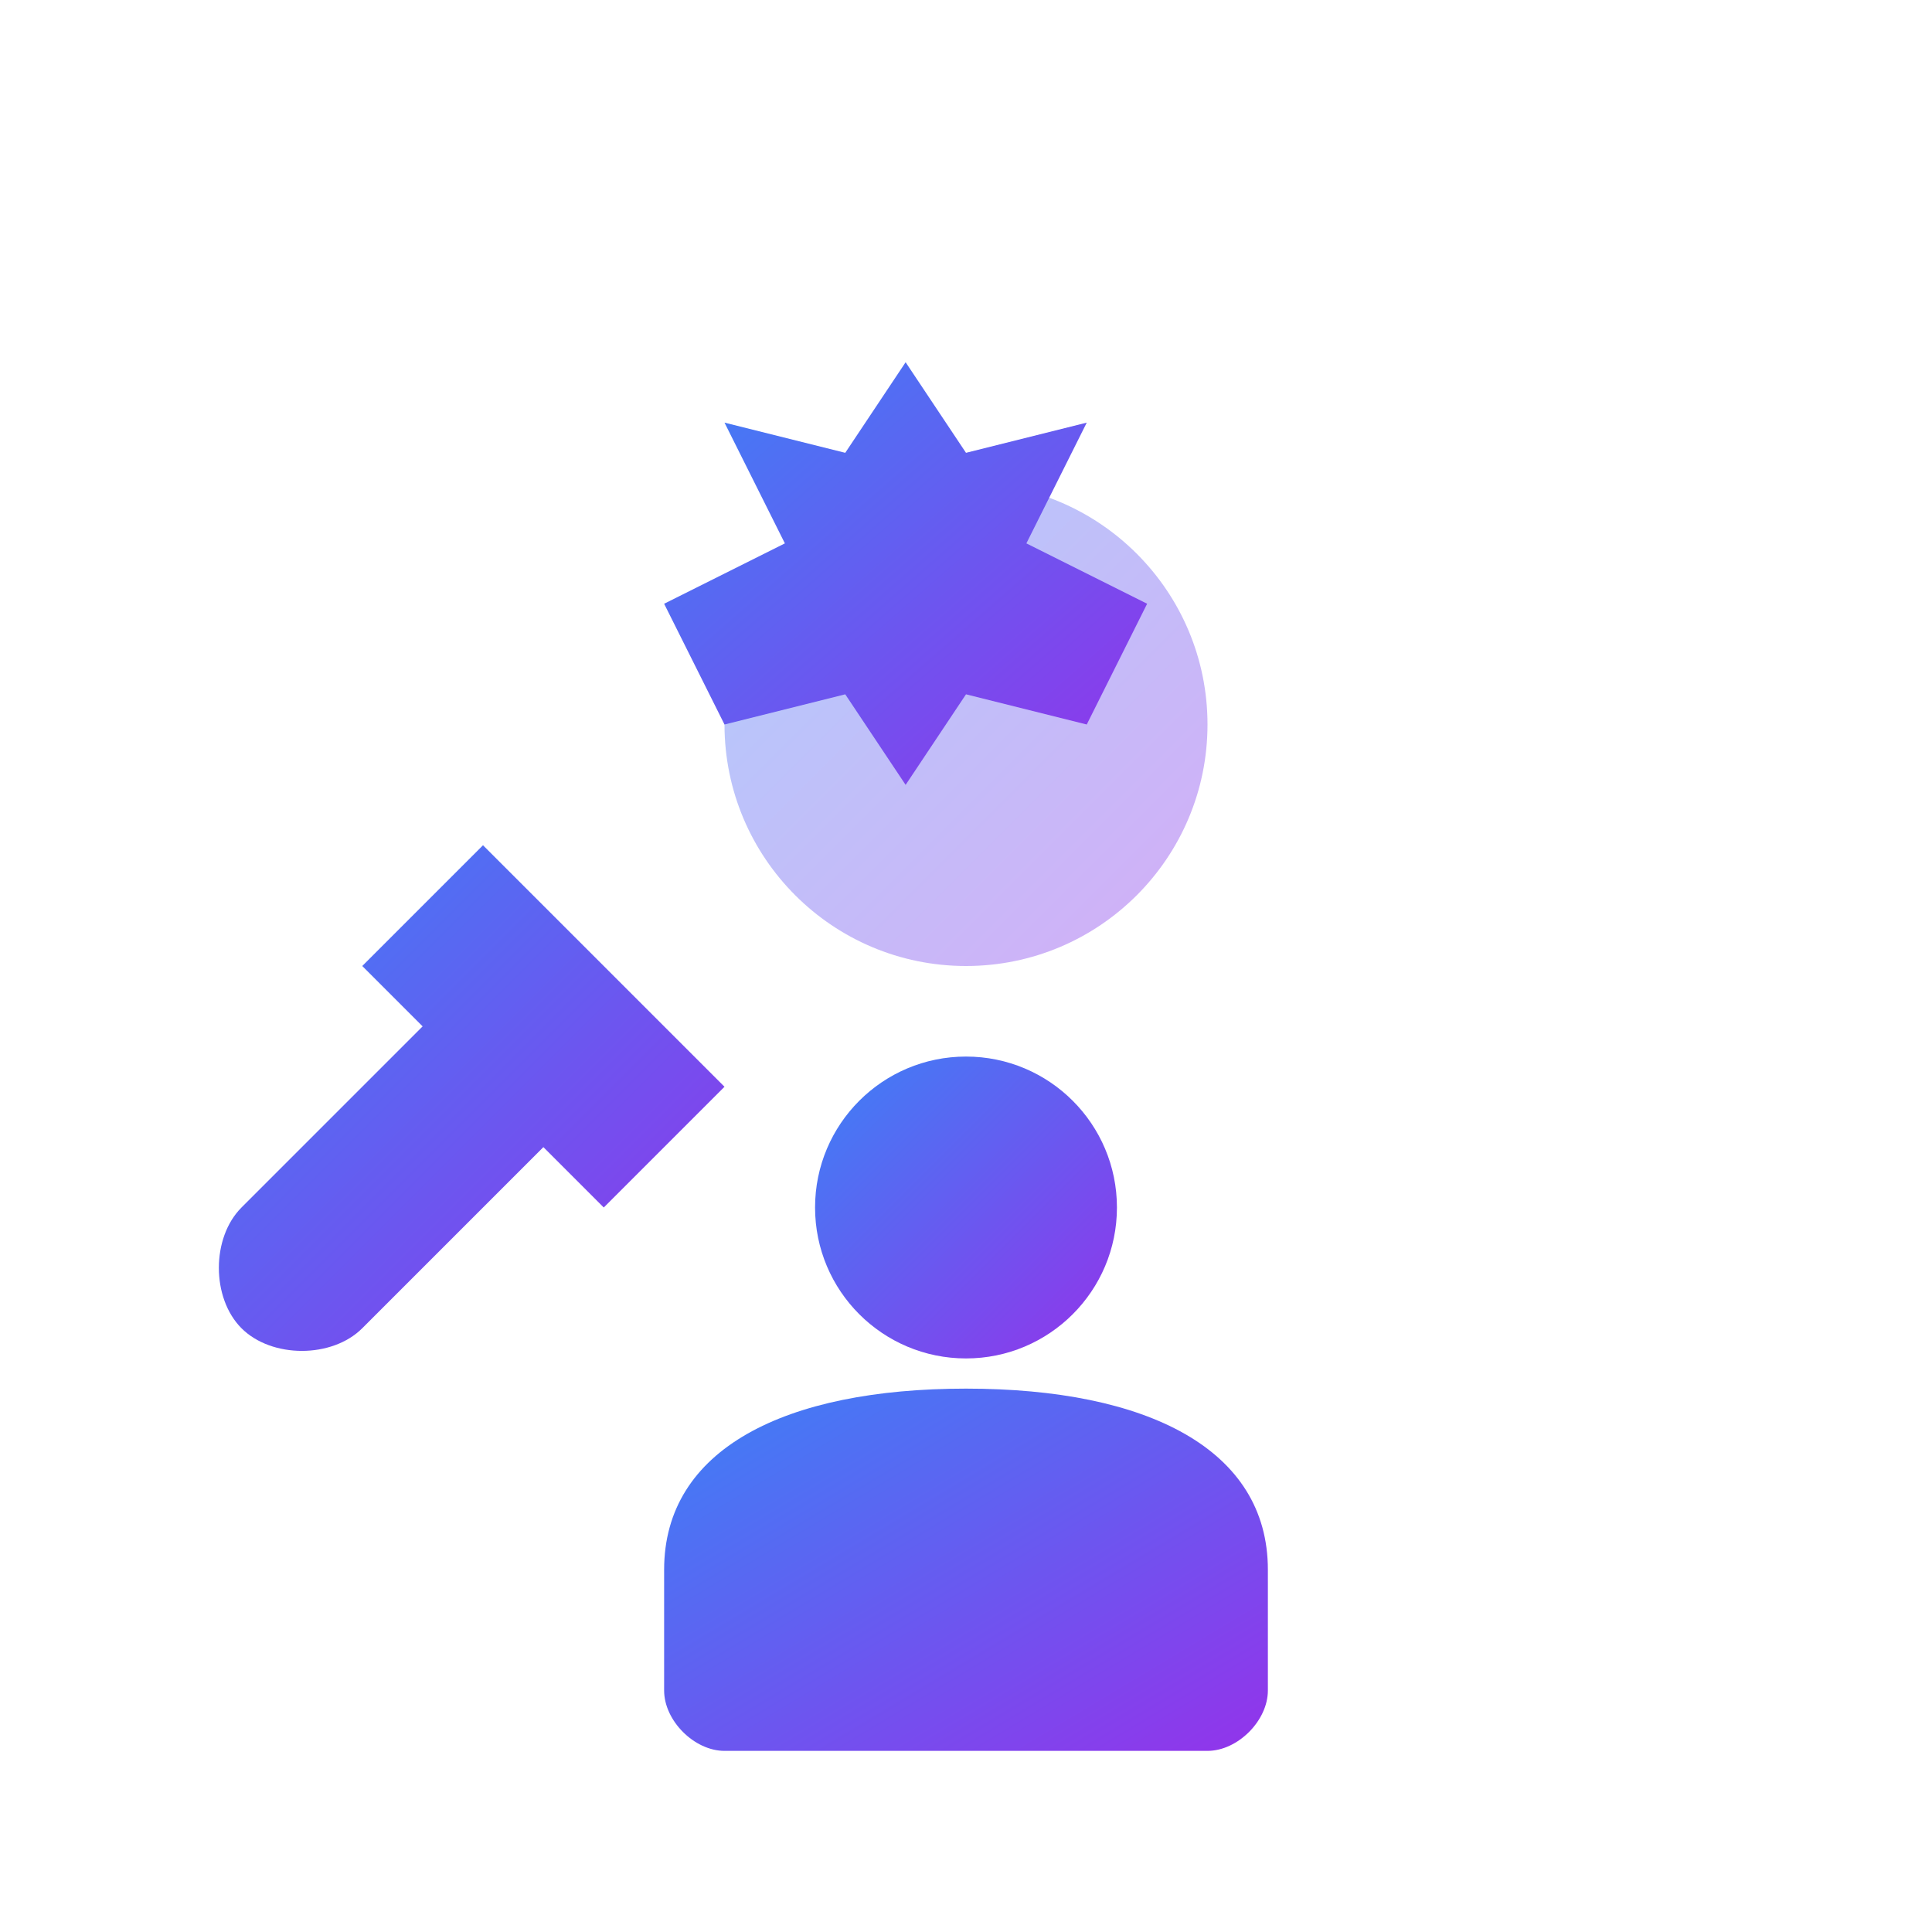 <svg width="32" height="32" viewBox="0 0 32 32" fill="none" xmlns="http://www.w3.org/2000/svg">
  <defs>
    <linearGradient id="iconGradient" x1="0%" y1="0%" x2="100%" y2="100%">
      <stop offset="0%" style="stop-color:#3B82F6;stop-opacity:1" />
      <stop offset="100%" style="stop-color:#9333EA;stop-opacity:1" />
    </linearGradient>
  </defs>
  
  <!-- Simplified gear -->
  <circle cx="16" cy="12" r="4" fill="url(#iconGradient)" opacity="0.4"/>
  <path d="M18 7L17 9L19 10L18 12L16 11.5L15 13L14 11.5L12 12L11 10L13 9L12 7L14 7.5L15 6L16 7.5L18 7Z" fill="url(#iconGradient)"/>
  
  <!-- Simplified wrench -->
  <path d="M8 14L6 16L7 17L4 20C3.5 20.5 3.5 21.5 4 22C4.5 22.5 5.5 22.5 6 22L9 19L10 20L12 18L11 17L9 15L8 14Z" fill="url(#iconGradient)"/>
  
  <!-- Simplified person -->
  <circle cx="16" cy="20" r="2.5" fill="url(#iconGradient)"/>
  <path d="M16 23C13 23 11 24 11 26L11 28C11 28.5 11.5 29 12 29L20 29C20.5 29 21 28.5 21 28L21 26C21 24 19 23 16 23Z" fill="url(#iconGradient)"/>
</svg>

